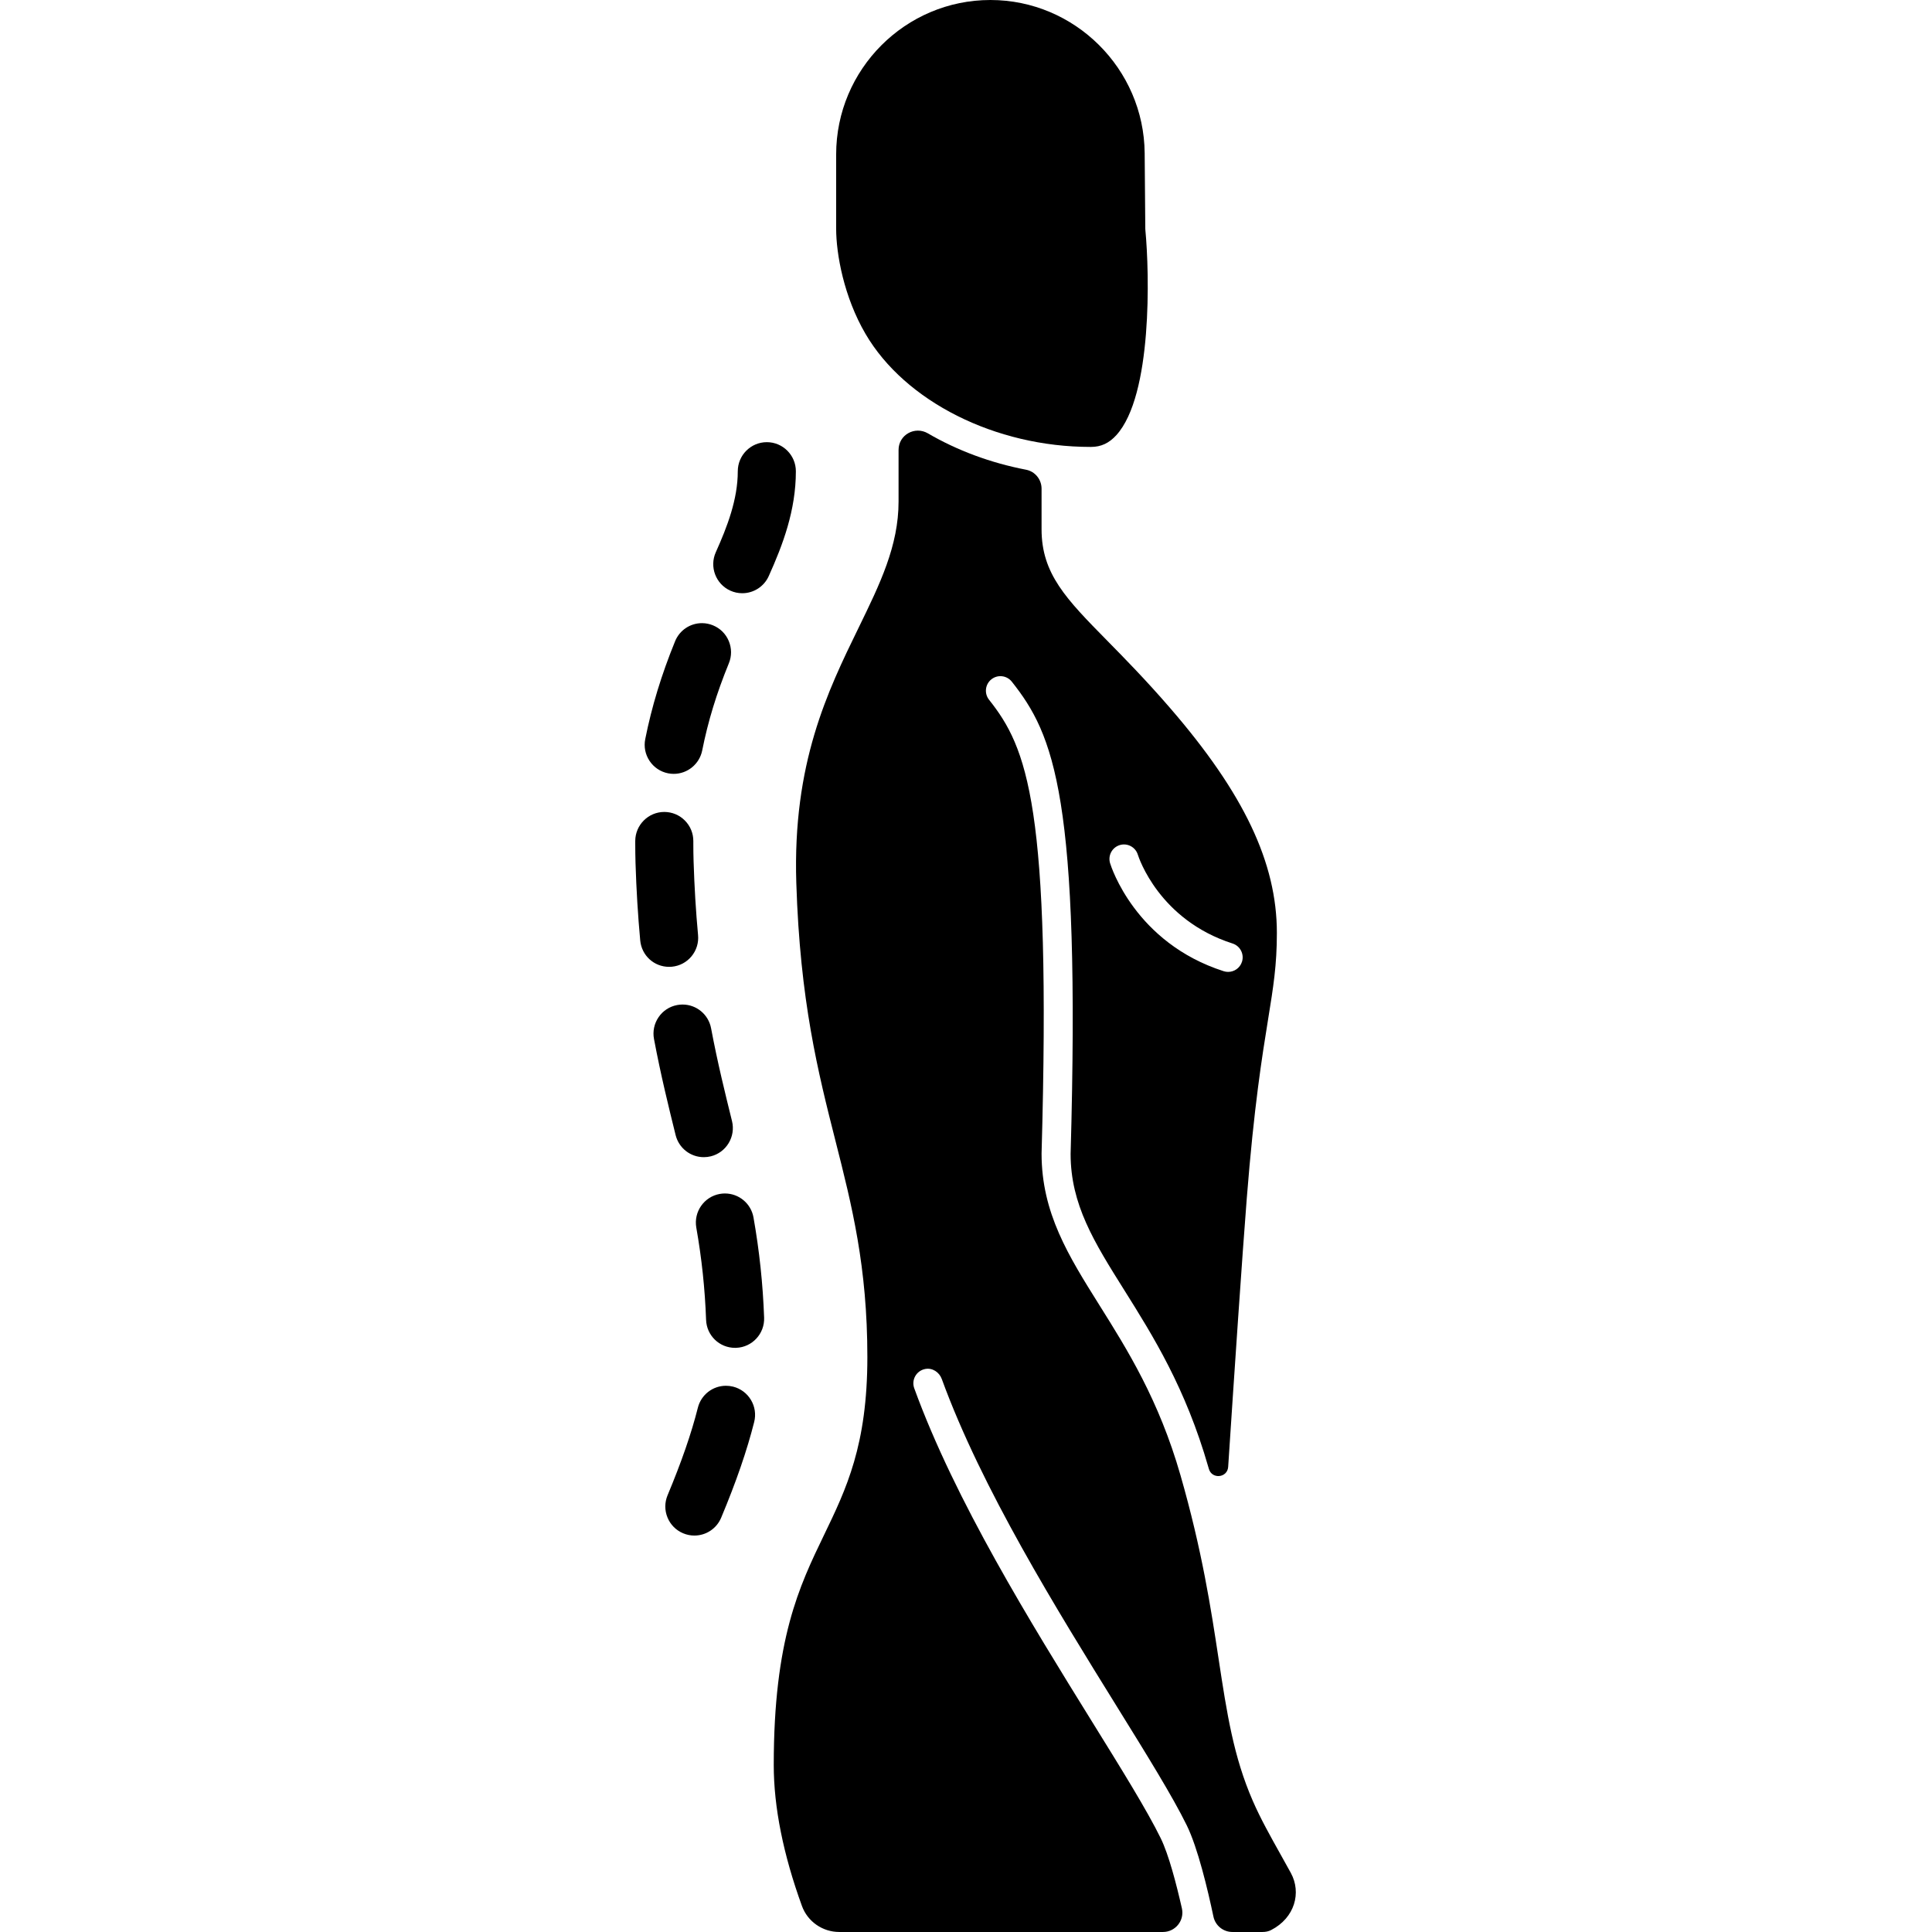 <svg version="1.0" preserveAspectRatio="xMidYMid meet" height="500" viewBox="0 0 375 375" zoomAndPan="magnify" width="500" xmlns:xlink="http://www.w3.org/1999/xlink" xmlns="http://www.w3.org/2000/svg"><defs><clipPath id="88ef57752f"><path clip-rule="nonzero" d="M 150.09 83.535 L 251.516 83.535 L 251.516 374.996 L 150.09 374.996 Z M 150.09 83.535"></path></clipPath><clipPath id="8c6833fcb2"><path clip-rule="nonzero" d="M 123.281 157 L 136 157 L 136 188 L 123.281 188 Z M 123.281 157"></path></clipPath></defs><path fill-rule="nonzero" fill-opacity="1" d="M 211.641 86.746 L 211.789 86.746 C 213.723 86.742 215.281 86.012 216.695 84.449 C 223.684 76.73 223.121 53.094 222.316 44.637 C 222.309 44.559 222.305 44.477 222.301 44.395 L 222.18 29.734 C 222.039 13.34 208.609 0 192.238 0 C 175.73 0 162.297 13.453 162.297 29.984 L 162.297 44.371 C 162.297 49.305 163.793 57.625 168.008 64.828 C 175.688 77.949 193.211 86.746 211.641 86.746" fill="#000000"></path><g clip-path="url(#88ef57752f)"><path fill-rule="nonzero" fill-opacity="1" d="M 217.34 164.031 C 218.82 163.574 220.398 164.414 220.855 165.898 C 221.027 166.445 224.98 178.562 239.238 183.133 C 240.723 183.609 241.539 185.199 241.066 186.684 C 240.68 187.883 239.574 188.645 238.379 188.645 C 238.098 188.645 237.809 188.602 237.52 188.512 C 220.352 183.008 215.66 168.184 215.469 167.555 C 215.012 166.062 215.852 164.488 217.34 164.031 Z M 250.551 363.535 C 249.906 362.355 249.25 361.188 248.605 360.031 C 246.582 356.414 244.668 353 243.164 349.543 C 239.422 340.957 238.148 332.602 236.535 322.02 C 235.035 312.156 233.332 300.98 229.125 286.324 C 224.93 271.719 218.812 261.969 213.418 253.367 C 207.383 243.742 202.168 235.434 202.168 223.902 C 204.07 156.32 199.367 145.156 191.973 135.82 C 191.008 134.598 191.211 132.824 192.43 131.855 C 193.648 130.887 195.422 131.09 196.391 132.312 C 204.555 142.617 209.758 154.57 207.805 223.984 C 207.805 233.809 212.387 241.113 218.191 250.363 C 223.785 259.281 230.129 269.391 234.539 284.766 C 234.574 284.879 234.605 284.992 234.637 285.102 C 235.23 287.176 238.246 286.867 238.387 284.715 C 239.641 265.605 241.109 243.859 241.996 232.617 C 243.41 214.707 244.984 204.977 246.133 197.875 C 247.16 191.535 247.84 187.344 247.84 181.074 C 247.84 167.457 241.441 153.988 227.094 137.402 C 222.402 131.973 218.246 127.746 214.906 124.352 C 206.961 116.273 202.168 111.398 202.168 102.738 L 202.168 94.855 C 202.168 93.074 200.918 91.516 199.172 91.176 C 192.266 89.844 185.785 87.43 180.102 84.113 C 177.574 82.641 174.41 84.402 174.41 87.332 L 174.41 97.344 C 174.41 105.945 170.812 113.316 166.652 121.848 C 160.641 134.168 153.828 148.129 154.562 171.371 C 155.285 194.309 158.789 208.129 162.18 221.5 C 165.355 234.02 168.355 245.848 168.355 263.414 C 168.355 280.523 164.266 288.988 159.941 297.949 C 155.145 307.883 150.184 318.156 150.184 342.594 C 150.184 350.754 152.027 359.957 155.66 369.957 C 156.762 372.988 159.672 374.996 162.895 374.996 L 225.734 374.996 C 228.145 374.996 229.934 372.766 229.406 370.414 C 228.332 365.672 226.844 359.957 225.289 356.789 C 222.668 351.434 217.727 343.461 212 334.23 C 200.145 315.102 185.387 291.301 177.453 269.461 C 176.867 267.848 177.844 266.047 179.602 265.715 C 180.984 265.453 182.32 266.344 182.801 267.668 C 190.547 288.922 205.098 312.387 216.793 331.254 C 222.594 340.613 227.605 348.695 230.352 354.301 C 232.488 358.66 234.402 366.68 235.527 372.012 C 235.895 373.754 237.426 374.996 239.203 374.996 L 245.062 374.996 C 245.629 374.996 246.207 374.891 246.711 374.629 C 251.34 372.25 252.637 367.352 250.551 363.535" fill="#000000"></path></g><path fill-rule="nonzero" fill-opacity="1" d="M 140.699 231.652 C 140.379 231.652 140.055 231.68 139.723 231.738 C 136.664 232.277 134.613 235.211 135.152 238.277 C 136.207 244.266 136.828 250.121 137.051 256.18 C 137.16 259.227 139.637 261.617 142.68 261.617 L 142.891 261.613 C 145.996 261.5 148.43 258.875 148.316 255.762 C 148.074 249.18 147.402 242.816 146.254 236.312 C 145.777 233.613 143.441 231.652 140.699 231.652" fill="#000000"></path><path fill-rule="nonzero" fill-opacity="1" d="M 142.301 269.148 C 141.844 269.035 141.379 268.977 140.914 268.977 C 138.328 268.977 136.086 270.73 135.453 273.242 C 134.199 278.223 132.273 283.777 129.578 290.223 C 128.996 291.613 128.988 293.148 129.559 294.543 C 130.129 295.938 131.207 297.027 132.594 297.609 C 133.293 297.902 134.023 298.051 134.773 298.051 C 137.055 298.051 139.094 296.691 139.977 294.59 C 142.895 287.621 144.992 281.543 146.387 276.004 C 146.754 274.543 146.535 273.023 145.762 271.73 C 144.988 270.438 143.762 269.52 142.301 269.148" fill="#000000"></path><g clip-path="url(#8c6833fcb2)"><path fill-rule="nonzero" fill-opacity="1" d="M 130.402 187.641 C 131.902 187.5 133.258 186.785 134.219 185.625 C 135.18 184.461 135.633 182.996 135.492 181.496 C 135.07 176.953 134.781 172.141 134.625 167.191 C 134.59 166.051 134.574 164.93 134.574 163.816 L 134.574 163.27 C 134.582 161.762 134.004 160.344 132.941 159.27 C 131.883 158.199 130.469 157.605 128.938 157.598 C 125.844 157.598 123.316 160.121 123.301 163.223 L 123.301 163.832 C 123.301 165.043 123.32 166.281 123.355 167.539 C 123.516 172.715 123.824 177.762 124.266 182.539 C 124.539 185.461 126.949 187.664 129.875 187.664 C 130.051 187.664 130.227 187.656 130.402 187.641" fill="#000000"></path></g><path fill-rule="nonzero" fill-opacity="1" d="M 148.84 85.824 C 145.73 85.824 143.203 88.359 143.203 91.473 C 143.203 96.941 141.152 102.254 138.938 107.184 C 137.66 110.02 138.926 113.371 141.762 114.648 C 142.496 114.98 143.273 115.145 144.074 115.145 C 146.289 115.145 148.309 113.84 149.215 111.816 C 151.949 105.742 154.477 99.07 154.477 91.473 C 154.477 88.359 151.949 85.824 148.84 85.824" fill="#000000"></path><path fill-rule="nonzero" fill-opacity="1" d="M 136.609 224.605 C 137.066 224.605 137.523 224.551 137.969 224.441 C 140.984 223.691 142.828 220.621 142.082 217.602 C 140.77 212.297 139.281 206.289 138.02 199.582 C 137.52 196.918 135.191 194.98 132.484 194.98 C 132.137 194.98 131.785 195.012 131.438 195.078 C 129.957 195.355 128.672 196.195 127.824 197.441 C 126.977 198.688 126.66 200.191 126.941 201.672 C 128.262 208.695 129.789 214.871 131.137 220.32 C 131.766 222.844 134.012 224.605 136.609 224.605" fill="#000000"></path><path fill-rule="nonzero" fill-opacity="1" d="M 129.668 150.098 C 130.039 150.172 130.41 150.207 130.773 150.207 C 133.453 150.207 135.773 148.293 136.297 145.664 C 137.426 140 139.07 134.621 141.473 128.738 C 142.043 127.344 142.035 125.809 141.453 124.418 C 140.871 123.027 139.781 121.949 138.391 121.379 C 137.707 121.098 136.988 120.953 136.254 120.953 C 133.957 120.953 131.906 122.332 131.035 124.465 C 128.391 130.945 126.496 137.156 125.242 143.457 C 124.945 144.938 125.246 146.441 126.082 147.695 C 126.918 148.949 128.191 149.801 129.668 150.098" fill="#000000"></path></svg>